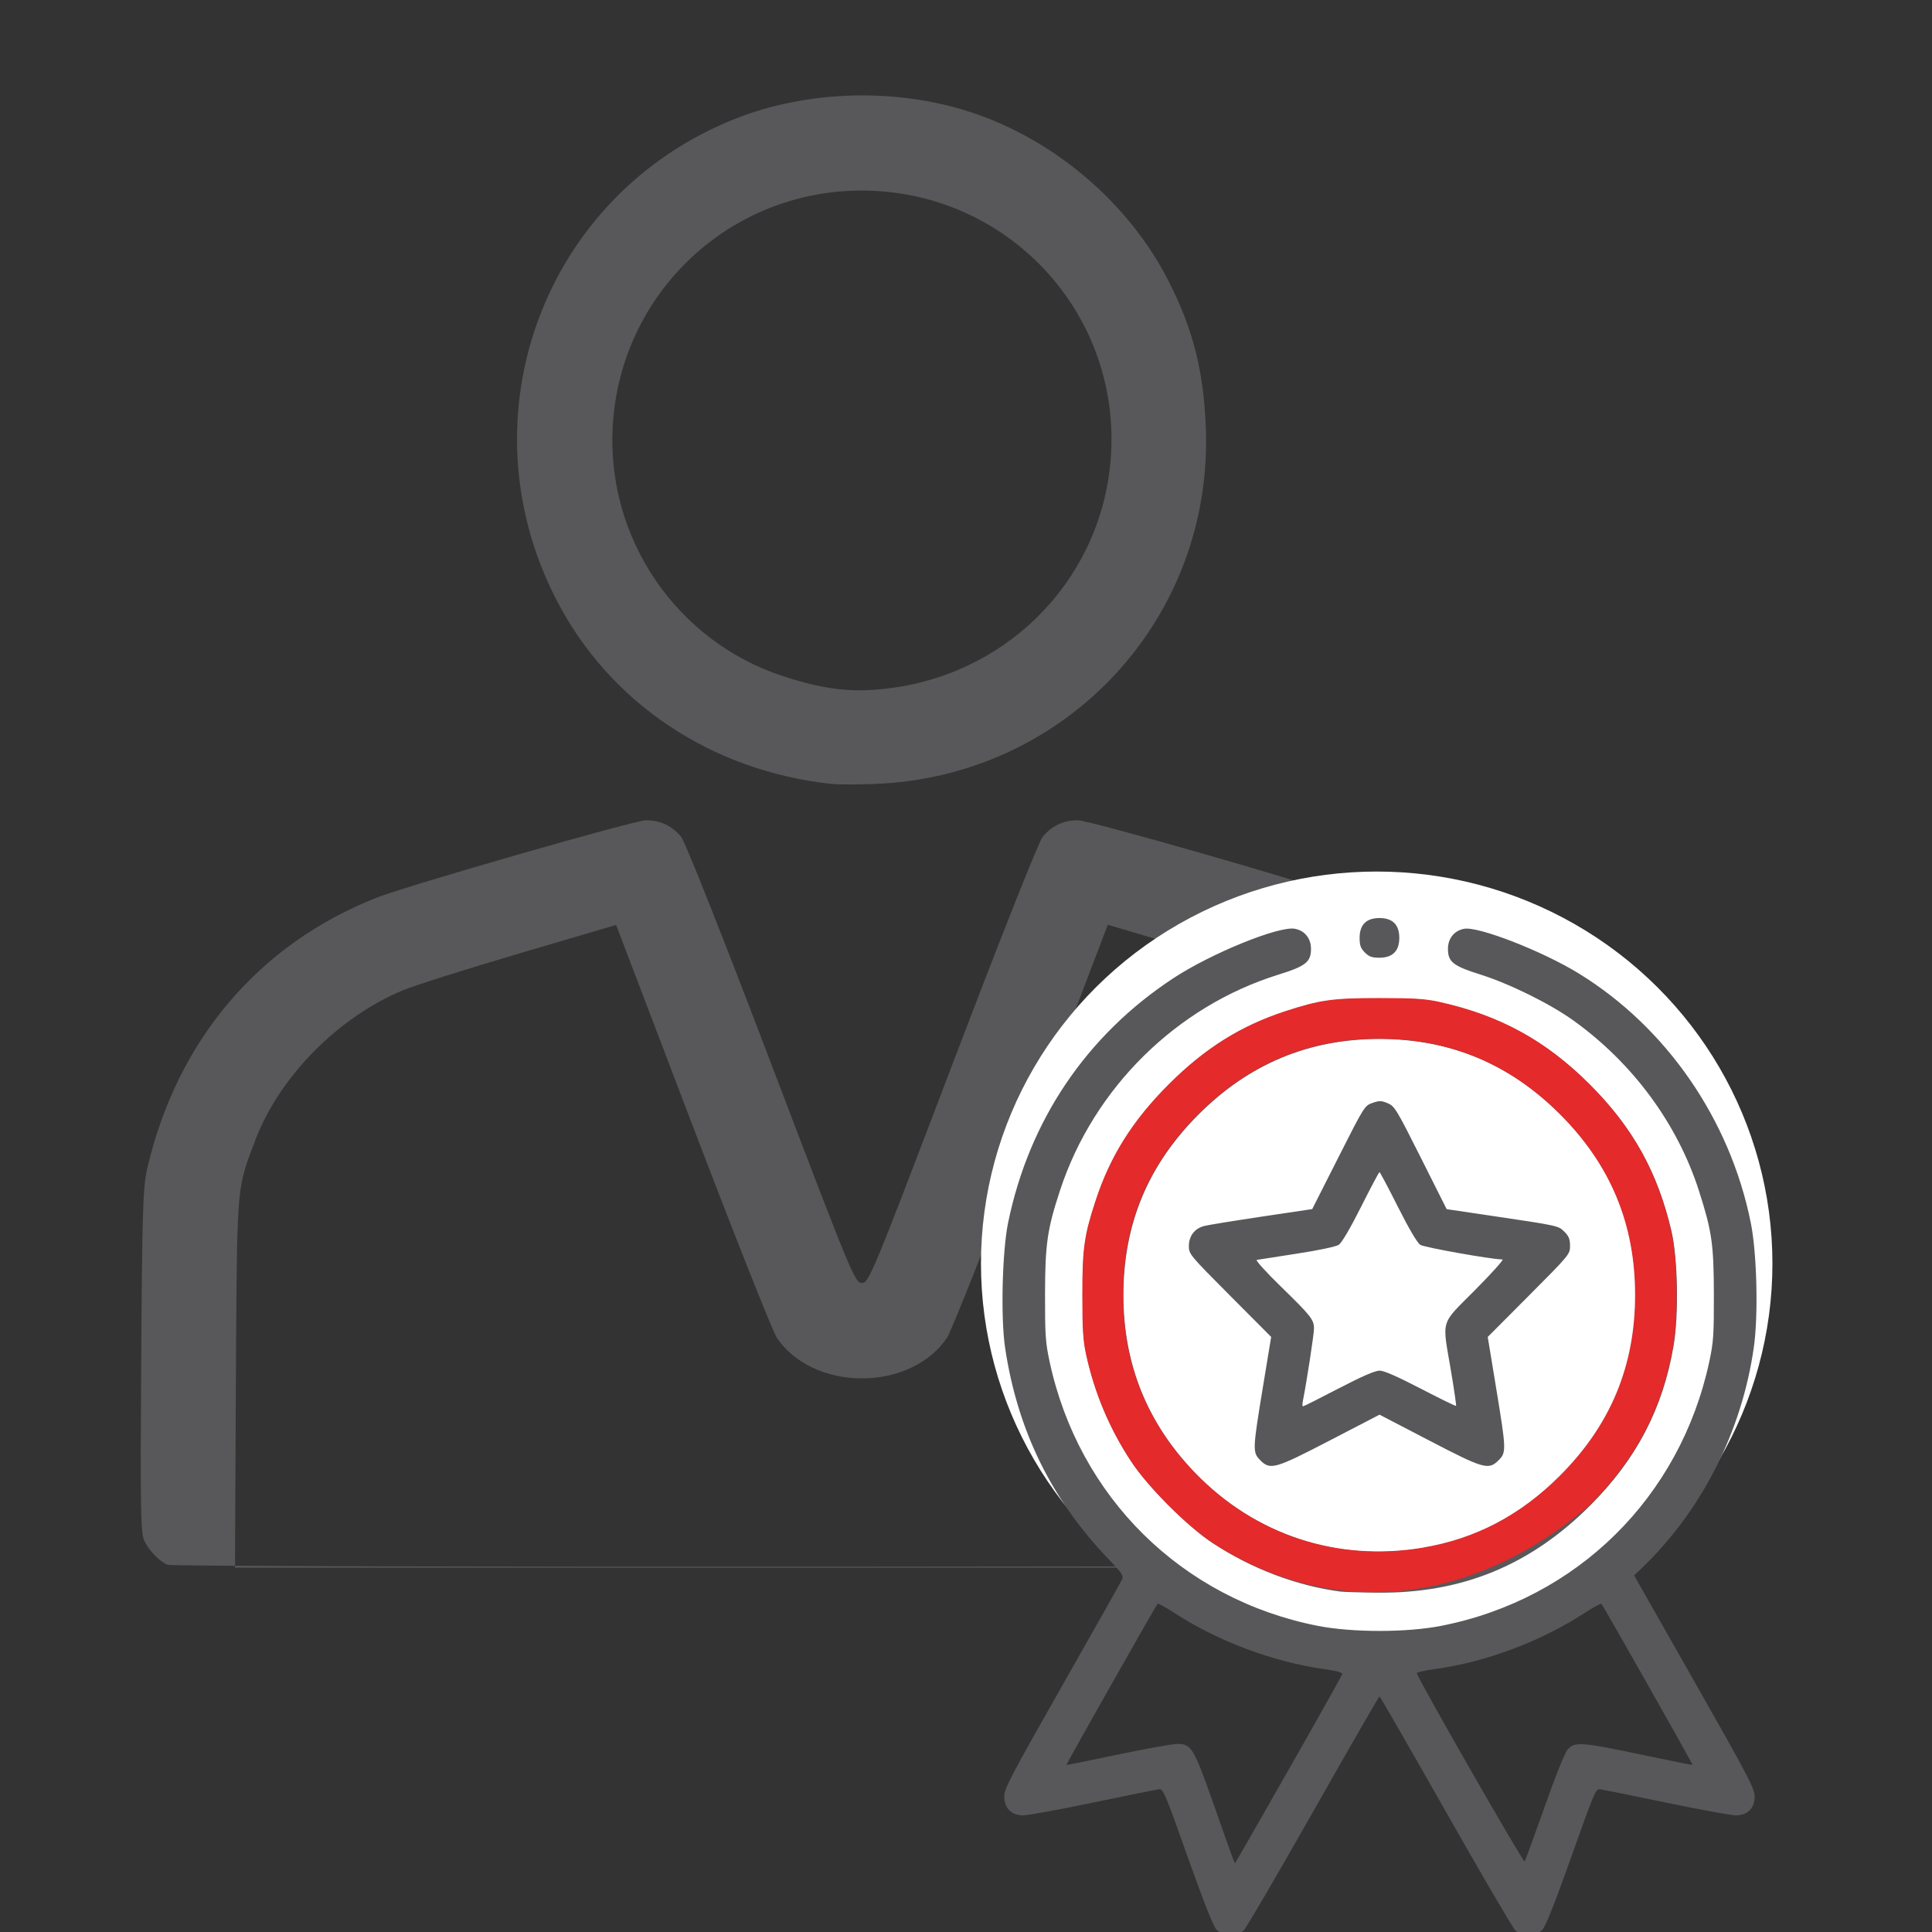 <?xml version="1.0" encoding="UTF-8" standalone="no"?>
<svg
   xmlns:dc="http://purl.org/dc/elements/1.1/"
   xmlns:cc="http://creativecommons.org/ns#"
   xmlns:rdf="http://www.w3.org/1999/02/22-rdf-syntax-ns#"
   xmlns:svg="http://www.w3.org/2000/svg"
   xmlns="http://www.w3.org/2000/svg"
   xmlns:sodipodi="http://sodipodi.sourceforge.net/DTD/sodipodi-0.dtd"
   xmlns:inkscape="http://www.inkscape.org/namespaces/inkscape"
   id="svg907"
   version="1.1"
   viewBox="0 0 26.458 26.458"
   height="100"
   width="100"
   sodipodi:docname="expert.svg"
   inkscape:version="0.92.5 (2060ec1f9f, 2020-04-08)">
  <rect x="0" y="0" width="26.458" height="26.458" fill="#333333" stroke="none"/>
  <sodipodi:namedview
     pagecolor="#ffffff"
     bordercolor="#666666"
     borderopacity="1"
     objecttolerance="10"
     gridtolerance="10"
     guidetolerance="10"
     inkscape:pageopacity="0"
     inkscape:pageshadow="2"
     inkscape:window-width="1920"
     inkscape:window-height="1043"
     id="namedview11"
     showgrid="false"
     inkscape:zoom="1"
     inkscape:cx="-290.08185"
     inkscape:cy="31.75111"
     inkscape:window-x="3520"
     inkscape:window-y="73"
     inkscape:window-maximized="1"
     inkscape:current-layer="svg907" />
  <defs
     id="defs901" />
  <g
     transform="translate(0,-270.542)"
     id="layer1"
     style="fill:#58585a;fill-opacity:1">
    <g
       transform="matrix(0.379,0,0,0.379,-16.471,256.489)"
       id="g1002"
       style="fill:#58585a;fill-opacity:1">
      <path
         style="fill:#58585a;stroke-width:0.104;fill-opacity:1"
         d="m 49.52,93.622 c -0.296,-0.125 -0.646,-0.478 -0.836,-0.844 -0.144,-0.278 -0.158,-1.036 -0.123,-6.514 0.035,-5.446 0.062,-6.294 0.222,-6.978 1.077,-4.617 4.022,-8.09 8.285,-9.77 1.128,-0.444 9.316,-2.797 9.736,-2.797 0.519,0 0.934,0.197 1.269,0.601 0.142,0.172 1.515,3.632 3.257,8.209 2.888,7.588 3.022,7.911 3.273,7.911 0.251,0 0.385,-0.324 3.273,-7.911 1.742,-4.577 3.115,-8.037 3.257,-8.209 0.335,-0.405 0.75,-0.601 1.271,-0.601 0.418,0 8.242,2.242 9.596,2.749 4.562,1.71 7.785,5.7 8.521,10.545 0.117,0.769 0.15,2.255 0.15,6.737 7.8e-4,5.622 -0.004,5.758 -0.214,6.128 -0.118,0.208 -0.34,0.471 -0.493,0.585 -0.277,0.206 -0.456,0.208 -25.257,0.227 -13.738,0.011 -25.072,-0.02 -25.186,-0.068 z m 47.696,-8.235 c -0.026,-5.48 -0.036,-5.404 -0.71,-7.152 C 95.872,76.591 94.379,74.757 92.85,73.745 91.6,72.918 91.186,72.77 85.199,71 l -1.711,-0.506 -2.763,7.247 c -1.52,3.986 -2.889,7.436 -3.042,7.668 -0.605,0.914 -1.78,1.477 -3.079,1.477 -1.298,0 -2.475,-0.564 -3.078,-1.474 -0.152,-0.23 -1.52,-3.679 -3.041,-7.665 l -2.764,-7.247 -3.473,1.023 c -1.91,0.563 -3.816,1.166 -4.235,1.341 -2.329,0.969 -4.437,3.101 -5.313,5.372 -0.674,1.748 -0.666,1.672 -0.71,7.152 l -0.04,8.335 H 97.257 Z M 73.512,65.406 C 69.166,64.94 65.491,62.484 63.568,58.761 60.147,52.138 63.105,44.139 69.992,41.384 c 2.61,-1.044 5.818,-1.14 8.529,-0.257 3.035,0.989 5.737,3.295 7.167,6.117 0.878,1.733 1.254,3.203 1.34,5.245 0.293,6.912 -5.019,12.65 -11.958,12.917 -0.628,0.024 -1.329,0.024 -1.558,-5.1e-4 z m 2.2,-3.473 c 4.362,-0.599 7.646,-4.118 7.894,-8.457 0.295,-5.174 -3.791,-9.497 -8.99,-9.511 -4.791,-0.013 -8.73,3.697 -9.016,8.492 -0.243,4.068 2.309,7.811 6.179,9.063 1.544,0.499 2.543,0.604 3.934,0.413 z"
         id="path990" />
      <g
         id="g996"
         transform="translate(-28.537,-4.725)"
         style="fill:#58585a;fill-opacity:1">
        <ellipse
           ry="14.165"
           rx="14.299"
           cy="87.461"
           cx="121.741"
           id="path992"
           style="fill:#ffffff;fill-opacity:1;stroke:none;stroke-width:0.352;stroke-miterlimit:4;stroke-dasharray:none;stroke-dashoffset:0;stroke-opacity:1" />
        <path
           id="path969"
           d="m 115.95,111.528 c -0.111,-0.115 -0.465,-1.012 -1.042,-2.636 -0.829,-2.335 -0.882,-2.46 -1.041,-2.437 -0.092,0.013 -1.162,0.231 -2.378,0.484 -1.216,0.253 -2.349,0.46 -2.519,0.46 -0.431,0 -0.686,-0.257 -0.686,-0.689 0,-0.275 0.239,-0.732 2.09,-3.989 1.149,-2.023 2.123,-3.751 2.163,-3.839 0.065,-0.143 0.01,-0.226 -0.496,-0.753 -2.053,-2.139 -3.284,-4.657 -3.727,-7.623 -0.162,-1.087 -0.105,-3.48 0.108,-4.519 0.761,-3.705 2.839,-6.78 5.975,-8.839 1.366,-0.897 3.812,-1.892 4.387,-1.784 0.357,0.067 0.583,0.347 0.583,0.724 0,0.477 -0.189,0.627 -1.175,0.933 -3.68,1.144 -6.676,4.099 -7.889,7.783 -0.465,1.413 -0.543,1.948 -0.546,3.766 -0.002,1.463 0.015,1.738 0.164,2.43 1.049,4.902 4.784,8.585 9.685,9.551 1.25,0.246 3.22,0.246 4.47,0 4.902,-0.966 8.629,-4.64 9.683,-9.546 0.151,-0.701 0.168,-0.964 0.165,-2.435 -0.004,-1.814 -0.07,-2.269 -0.537,-3.731 -0.777,-2.431 -2.398,-4.629 -4.552,-6.17 -0.84,-0.601 -2.295,-1.319 -3.35,-1.652 -0.988,-0.312 -1.169,-0.456 -1.169,-0.928 0,-0.376 0.226,-0.657 0.583,-0.724 0.514,-0.096 2.836,0.809 4.15,1.618 3.167,1.949 5.462,5.279 6.21,9.009 0.22,1.095 0.275,3.315 0.111,4.479 -0.427,3.042 -1.88,5.913 -4.041,7.985 l -0.286,0.274 2.178,3.835 c 1.931,3.4 2.178,3.87 2.178,4.146 0,0.429 -0.256,0.689 -0.68,0.689 -0.166,0 -1.299,-0.207 -2.519,-0.46 -1.219,-0.253 -2.292,-0.471 -2.384,-0.484 -0.159,-0.023 -0.212,0.102 -1.041,2.437 -0.577,1.625 -0.931,2.521 -1.042,2.636 -0.225,0.234 -0.749,0.246 -0.987,0.023 -0.089,-0.084 -1.221,-2.02 -2.515,-4.302 -1.294,-2.283 -2.37,-4.15 -2.389,-4.15 -0.02,0 -1.095,1.868 -2.389,4.15 -1.294,2.283 -2.426,4.218 -2.515,4.302 -0.238,0.224 -0.762,0.212 -0.987,-0.023 z m 2.62,-5.797 c 1.05,-1.844 1.917,-3.391 1.927,-3.438 0.011,-0.055 -0.209,-0.116 -0.63,-0.174 -1.86,-0.258 -3.877,-1.015 -5.462,-2.05 -0.298,-0.194 -0.56,-0.335 -0.582,-0.313 -0.061,0.061 -3.312,5.805 -3.294,5.822 0.01,0.008 0.838,-0.159 1.844,-0.371 1.006,-0.212 1.976,-0.386 2.156,-0.388 0.515,-0.005 0.601,0.139 1.322,2.185 0.779,2.212 0.753,2.142 0.784,2.108 0.013,-0.015 0.885,-1.537 1.935,-3.381 z m 9.228,1.389 c 0.397,-1.124 0.739,-1.976 0.842,-2.098 0.244,-0.29 0.496,-0.273 2.671,0.185 1.006,0.212 1.836,0.378 1.845,0.37 0.017,-0.017 -3.23,-5.756 -3.294,-5.82 -0.022,-0.022 -0.311,0.134 -0.641,0.349 -1.564,1.016 -3.57,1.765 -5.374,2.006 -0.353,0.047 -0.648,0.114 -0.656,0.148 -0.023,0.1 3.846,6.859 3.895,6.804 0.024,-0.028 0.345,-0.903 0.713,-1.943 z m -7.355,-7.805 c -1.581,-0.205 -3.229,-0.829 -4.627,-1.753 -0.917,-0.606 -2.325,-2.014 -2.932,-2.932 -0.784,-1.185 -1.326,-2.472 -1.633,-3.874 -0.107,-0.489 -0.134,-0.914 -0.134,-2.152 0,-1.679 0.065,-2.141 0.474,-3.395 0.526,-1.612 1.338,-2.904 2.644,-4.21 1.306,-1.306 2.598,-2.117 4.21,-2.644 1.254,-0.409 1.716,-0.474 3.395,-0.474 1.238,0 1.663,0.026 2.152,0.134 2.195,0.481 3.866,1.394 5.455,2.983 1.554,1.554 2.454,3.173 2.948,5.302 0.228,0.984 0.265,3.019 0.074,4.134 -0.388,2.274 -1.342,4.097 -3.022,5.777 -2.158,2.158 -4.631,3.171 -7.668,3.142 -0.617,-0.006 -1.219,-0.023 -1.338,-0.039 z m 2.977,-1.576 c 1.905,-0.32 3.526,-1.17 4.956,-2.6 1.83,-1.83 2.719,-3.966 2.719,-6.534 0,-2.568 -0.889,-4.704 -2.719,-6.534 -1.824,-1.824 -3.986,-2.725 -6.534,-2.725 -2.548,0 -4.711,0.902 -6.534,2.725 -1.83,1.83 -2.719,3.966 -2.719,6.534 0,2.495 0.866,4.639 2.6,6.43 2.171,2.244 5.146,3.222 8.232,2.704 z m -5.888,-3.175 c -0.279,-0.279 -0.275,-0.375 0.092,-2.605 l 0.304,-1.847 -1.487,-1.493 c -1.445,-1.451 -1.487,-1.501 -1.487,-1.784 0,-0.371 0.208,-0.644 0.56,-0.733 0.146,-0.037 1.082,-0.189 2.081,-0.338 l 1.816,-0.271 0.946,-1.869 c 0.934,-1.847 0.949,-1.871 1.233,-1.968 0.249,-0.086 0.322,-0.084 0.55,0.012 0.248,0.104 0.318,0.22 1.196,1.969 l 0.933,1.858 1.565,0.232 c 2.5,0.371 2.469,0.364 2.693,0.588 0.156,0.156 0.2,0.267 0.2,0.506 0,0.303 -0.017,0.324 -1.487,1.799 l -1.487,1.493 0.304,1.847 c 0.367,2.231 0.371,2.327 0.092,2.605 -0.367,0.367 -0.529,0.321 -2.524,-0.717 l -1.781,-0.927 -1.787,0.927 c -2.001,1.038 -2.161,1.083 -2.527,0.717 z m 2.831,-2.588 c 0.836,-0.435 1.318,-0.646 1.479,-0.646 0.161,0 0.647,0.212 1.49,0.65 0.688,0.357 1.263,0.638 1.277,0.624 0.013,-0.014 -0.07,-0.589 -0.186,-1.277 -0.321,-1.896 -0.403,-1.624 0.877,-2.914 0.6,-0.605 1.044,-1.099 0.986,-1.1 -0.399,-0.003 -2.827,-0.435 -2.971,-0.529 -0.109,-0.072 -0.411,-0.585 -0.806,-1.37 -0.347,-0.691 -0.648,-1.256 -0.667,-1.256 -0.02,0 -0.32,0.565 -0.667,1.256 -0.395,0.786 -0.697,1.299 -0.806,1.37 -0.103,0.067 -0.73,0.199 -1.52,0.32 -0.74,0.113 -1.389,0.215 -1.442,0.225 -0.053,0.011 0.335,0.439 0.861,0.952 1.106,1.078 1.207,1.206 1.207,1.532 5.6e-4,0.204 -0.272,1.976 -0.401,2.61 -0.022,0.108 -0.02,0.197 0.006,0.197 0.025,0 0.603,-0.291 1.285,-0.646 z m 0.95,-15.755 c -0.151,-0.151 -0.189,-0.257 -0.189,-0.528 0,-0.476 0.242,-0.717 0.717,-0.717 0.476,0 0.717,0.242 0.717,0.717 0,0.476 -0.242,0.717 -0.717,0.717 -0.271,0 -0.377,-0.038 -0.528,-0.189 z"
           style="fill:#58585a;stroke-width:0.072;fill-opacity:1" />
      </g>
    </g>
  </g>
  <path
     inkscape:connector-curvature="0"
     id="path969-4"
     d="m 16.603,21.127 c -0.348,-0.23 -0.881,-0.763 -1.111,-1.111 -0.297,-0.449 -0.503,-0.937 -0.619,-1.468 -0.041,-0.185 -0.051,-0.346 -0.051,-0.815 0,-0.636 0.024,-0.811 0.18,-1.287 0.199,-0.611 0.507,-1.101 1.002,-1.596 0.495,-0.495 0.985,-0.802 1.596,-1.002 0.475,-0.155 0.65,-0.18 1.287,-0.18 0.469,0 0.63,0.01 0.815,0.051 0.832,0.182 1.465,0.528 2.067,1.13 0.589,0.589 0.93,1.202 1.117,2.009 0.087,0.373 0.1,1.144 0.028,1.567 -0.147,0.862 -0.509,1.553 -1.145,2.189 -1.569,1.333 -3.471,1.611 -5.166,0.512 z m 2.881,0.067 c 0.722,-0.121 1.336,-0.443 1.878,-0.985 0.694,-0.694 1.03,-1.503 1.03,-2.476 0,-0.973 -0.337,-1.783 -1.03,-2.476 -0.691,-0.691 -1.51,-1.033 -2.476,-1.033 -0.966,0 -1.785,0.342 -2.476,1.033 -0.694,0.694 -1.03,1.503 -1.03,2.476 0,0.946 0.328,1.758 0.985,2.437 0.823,0.851 1.95,1.221 3.119,1.025 z"
     style="fill:#e42a2b;fill-opacity:1;stroke-width:0.027"
     sodipodi:nodetypes="cccscccsccccccccscscscc" />
</svg>
